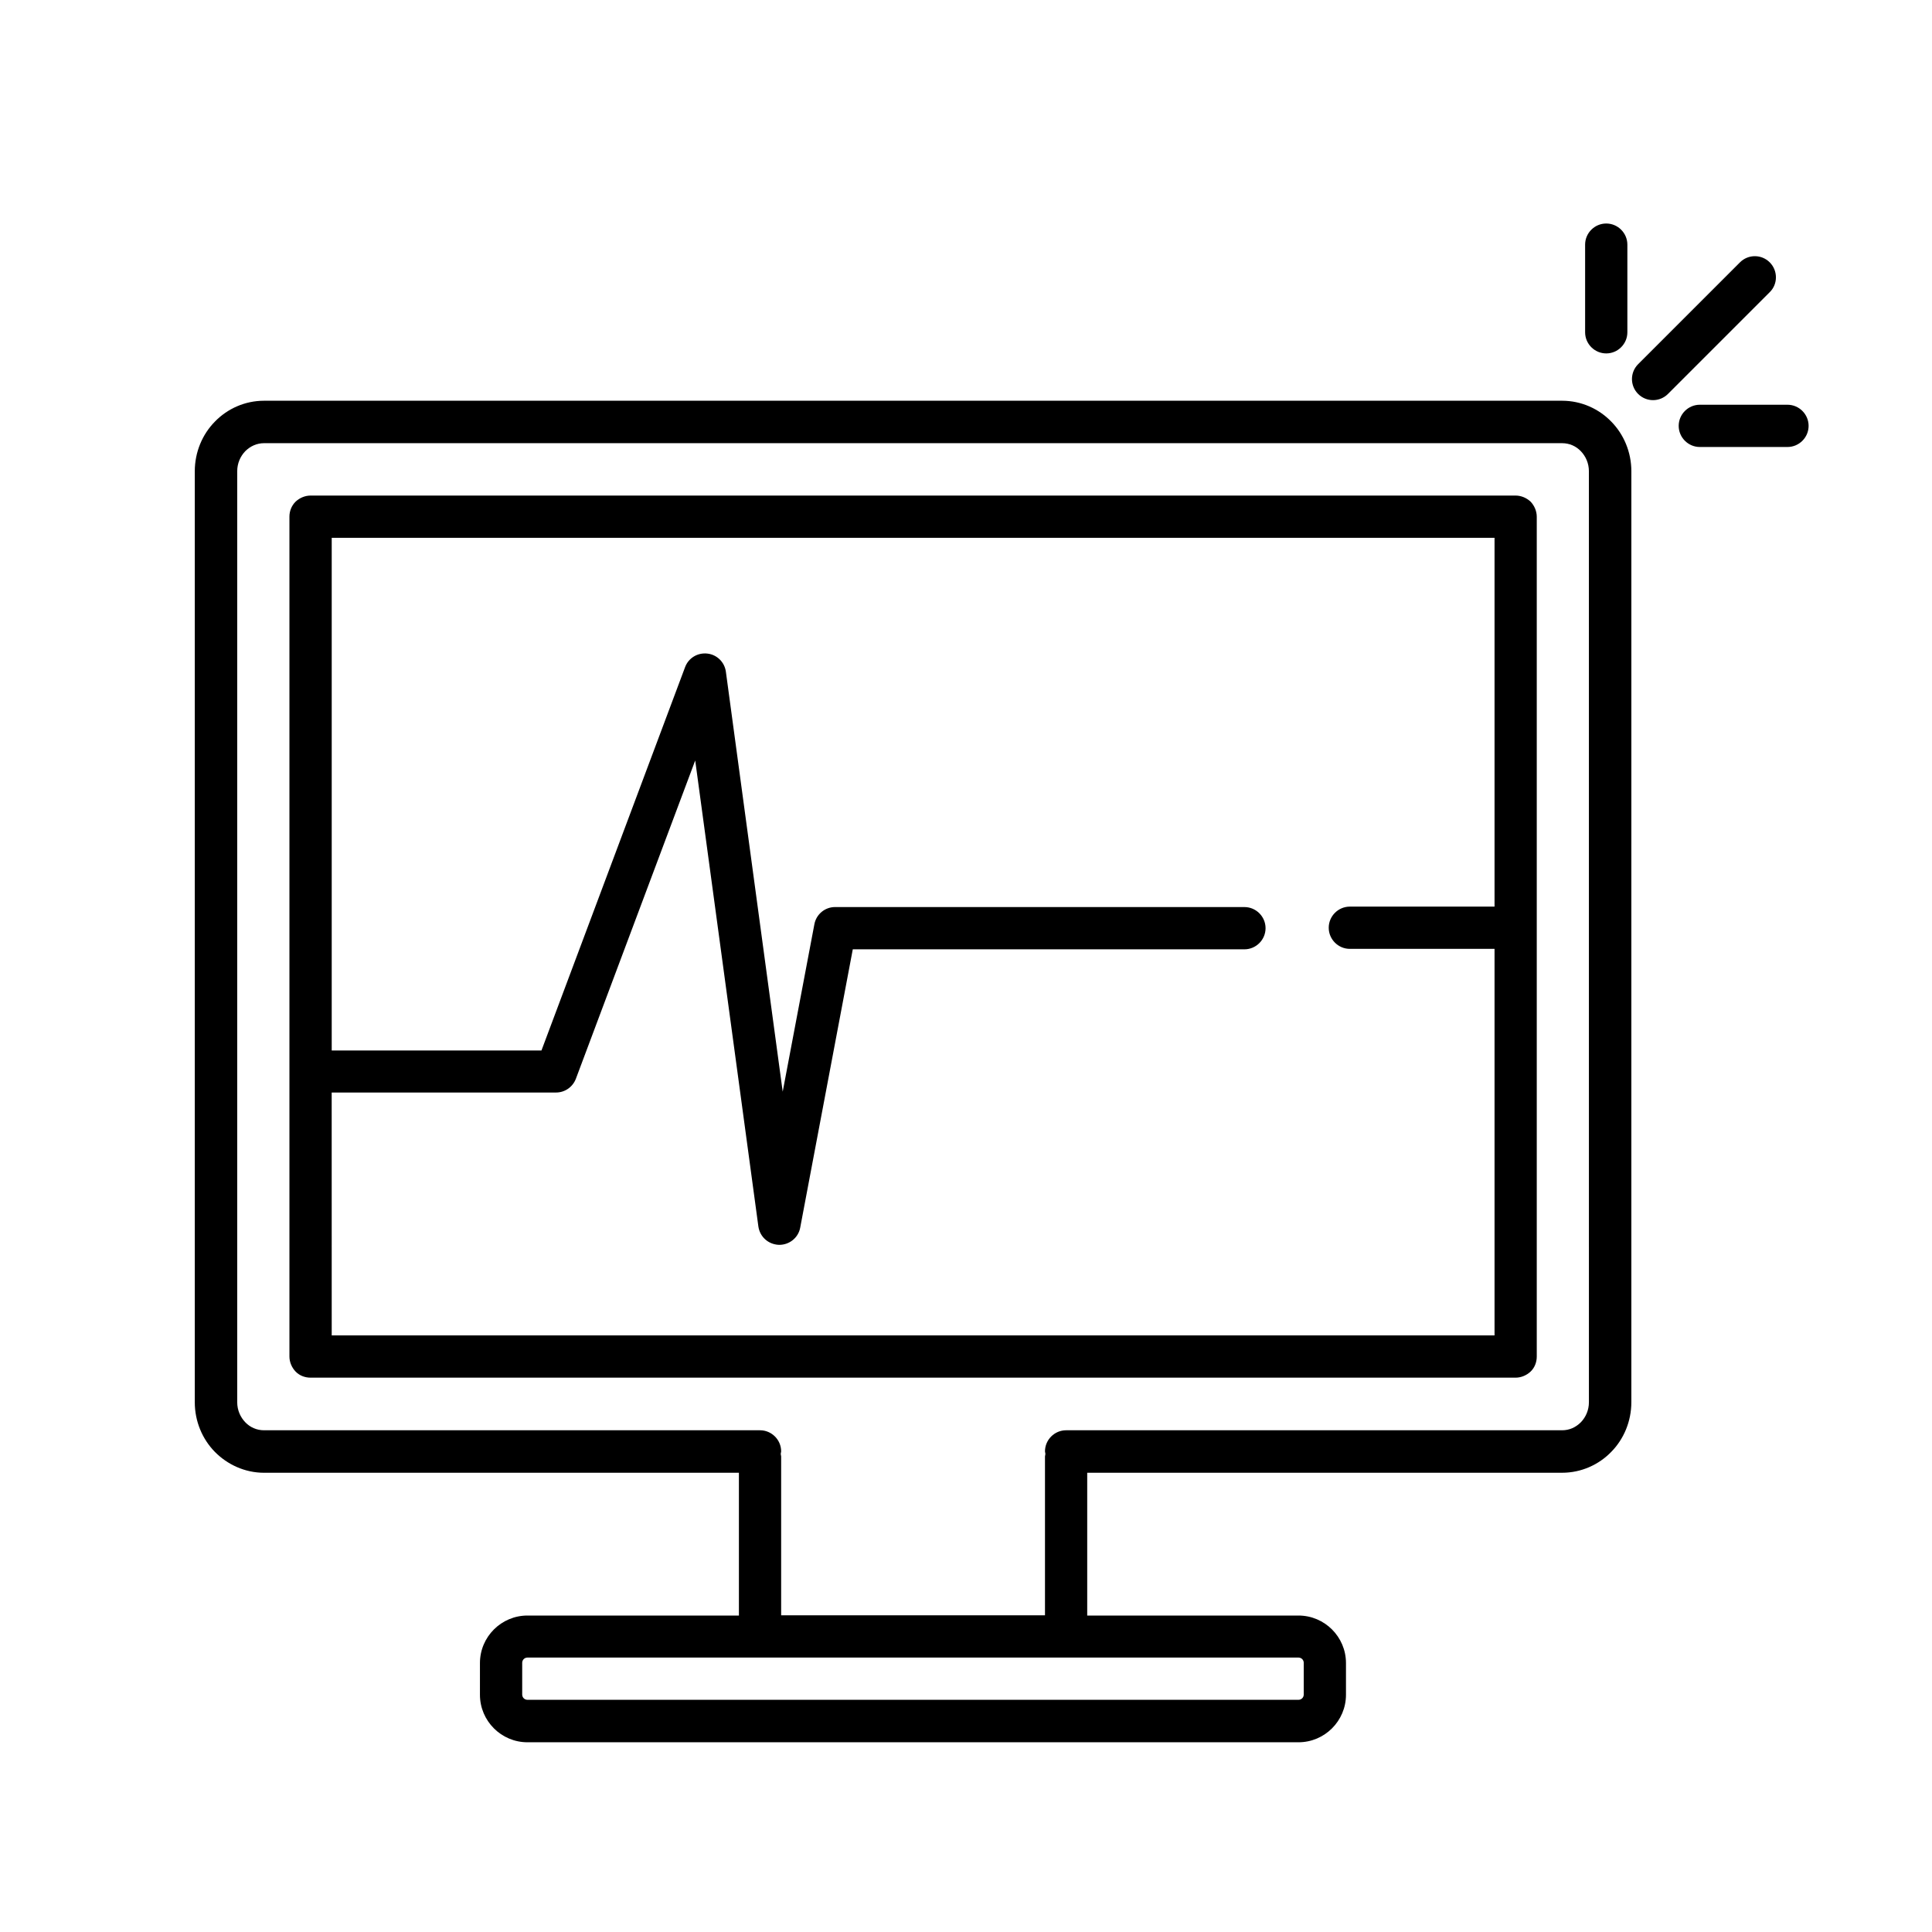 <?xml version="1.0" encoding="UTF-8"?>
<!-- Uploaded to: ICON Repo, www.svgrepo.com, Generator: ICON Repo Mixer Tools -->
<svg fill="#000000" width="800px" height="800px" version="1.1" viewBox="144 144 512 512" xmlns="http://www.w3.org/2000/svg">
 <g>
  <path d="m545.66 275.33h-319.36c-1.457 0-2.91 0.617-3.973 1.625-1.062 1.062-1.625 2.465-1.625 3.973v222.57c0 1.457 0.617 2.91 1.625 3.973 1.008 1.062 2.465 1.625 3.973 1.625h319.36c1.457 0 2.91-0.617 3.973-1.625 1.062-1.008 1.625-2.465 1.625-3.973v-222.57c0-1.457-0.617-2.91-1.625-3.973-1.062-1.008-2.519-1.625-3.973-1.625zm-313.76 158.2h59.449c2.352 0 4.422-1.457 5.262-3.637l31.629-84.359 16.738 123.49c0.391 2.742 2.633 4.758 5.43 4.871 2.742 0.055 5.148-1.848 5.652-4.535l13.938-73.781h103.79c3.078 0 5.598-2.519 5.598-5.598s-2.519-5.598-5.598-5.598l-108.48-0.004c-2.688 0-4.981 1.902-5.484 4.535l-8.398 44.391-15.059-111.29c-0.336-2.519-2.352-4.535-4.926-4.812-2.574-0.281-4.981 1.176-5.879 3.582l-38.066 101.6h-55.586v-135.86h308.16v97.738h-38.344c-3.078 0-5.598 2.519-5.598 5.598 0 3.078 2.519 5.598 5.598 5.598h38.344v102.44h-308.16z"/>
  <path d="m557.97 250.2h-343.99c-5.094 0-9.742 2.129-13.043 5.543-3.305 3.359-5.316 8.062-5.316 13.156v246.7c0 5.094 2.016 9.797 5.316 13.156 3.305 3.359 7.949 5.543 13.043 5.543h125.84v37.84l-56.035-0.004c-6.941 0-12.594 5.652-12.594 12.594v8.398c0 6.941 5.652 12.594 12.594 12.594h204.32c6.941 0 12.594-5.652 12.594-12.594v-8.398c0-6.941-5.652-12.594-12.594-12.594h-55.98v-37.84h125.84c5.094 0 9.742-2.129 13.043-5.543 3.305-3.359 5.316-8.062 5.316-13.156l0.004-246.7c0-5.094-2.016-9.797-5.316-13.156-3.305-3.41-7.949-5.539-13.043-5.539zm-68.465 334.47v8.398c0 0.785-0.617 1.398-1.398 1.398h-204.32c-0.785 0-1.398-0.617-1.398-1.398v-8.398c0-0.785 0.617-1.398 1.398-1.398h204.32c0.785 0 1.398 0.617 1.398 1.398zm75.574-69.078c0 2.129-0.84 3.973-2.129 5.316-1.344 1.344-3.023 2.129-4.981 2.129h-131.44c-3.078 0-5.598 2.519-5.598 5.598 0 0.223 0.113 0.449 0.113 0.672s-0.113 0.449-0.113 0.672v42.098h-69.918v-42.098c0-0.223-0.113-0.449-0.113-0.672s0.113-0.449 0.113-0.672c0-3.078-2.519-5.598-5.598-5.598h-131.44c-1.961 0-3.695-0.785-4.981-2.129-1.289-1.344-2.129-3.191-2.129-5.316v-246.7c0-2.129 0.84-3.973 2.129-5.316 1.344-1.344 3.078-2.129 4.981-2.129h343.99c1.961 0 3.695 0.785 4.981 2.129 1.289 1.344 2.129 3.191 2.129 5.316z"/>
  <path d="m617.7 251.26h-23.23c-3.078 0-5.598 2.519-5.598 5.598s2.519 5.598 5.598 5.598h23.23c3.078 0 5.598-2.519 5.598-5.598s-2.519-5.598-5.598-5.598z"/>
  <path d="m569.67 237.66c3.078 0 5.598-2.519 5.598-5.598v-23.23c0-3.078-2.519-5.598-5.598-5.598s-5.598 2.519-5.598 5.598v23.23c0 3.078 2.516 5.598 5.598 5.598z"/>
  <path d="m613 213.53c-2.184-2.184-5.711-2.184-7.894 0l-26.98 26.98c-2.184 2.184-2.184 5.711 0 7.894s5.711 2.184 7.894 0l26.98-26.98c2.184-2.125 2.184-5.711 0-7.894z"/>
 </g>
</svg>